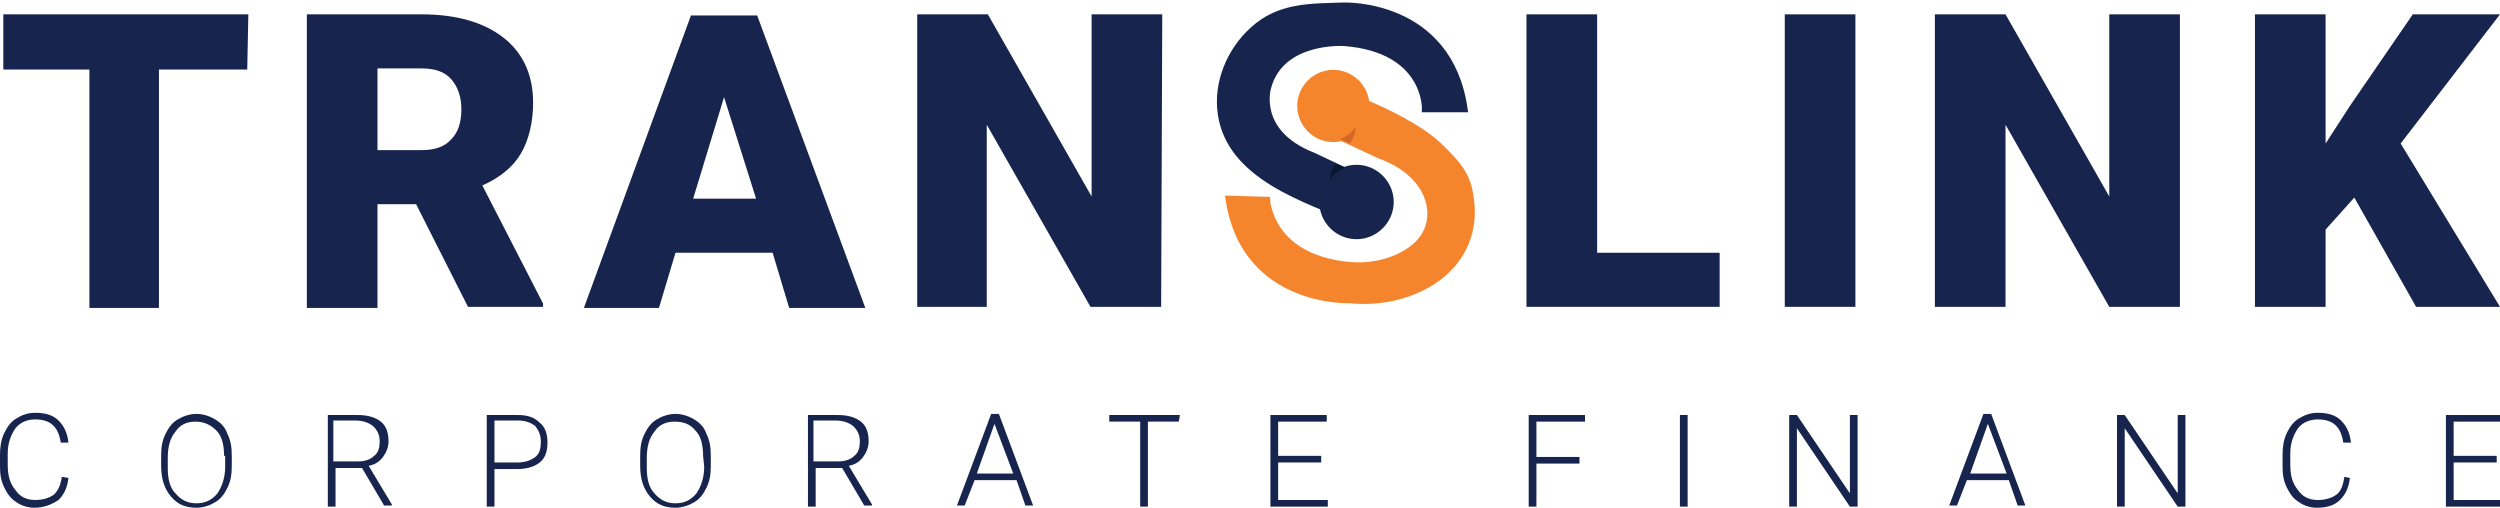 <?xml version="1.0" encoding="utf-8"?>
<!-- Generator: Adobe Illustrator 26.0.2, SVG Export Plug-In . SVG Version: 6.00 Build 0)  -->
<svg version="1.1" id="Warstwa_1" xmlns="http://www.w3.org/2000/svg" xmlns:xlink="http://www.w3.org/1999/xlink" x="0px" y="0px"
	 viewBox="0 0 226.5 46" style="enable-background:new 0 0 226.5 46;" xml:space="preserve">
<style type="text/css">
	.st0{fill:#17254E;}
	.st1{fill:none;stroke:#17254E;stroke-width:0.543;stroke-miterlimit:10;}
	.st2{fill:#F5852D;}
	.st3{fill:none;stroke:#F5852D;stroke-width:0.543;stroke-miterlimit:10;}
	.st4{fill:#081A32;}
	.st5{fill:#D56827;}
</style>
<g>
	<g>
		<path class="st0" d="M22.4,6.3h-8v21.6H8.1V6.3H0.3v-5h22.2L22.4,6.3L22.4,6.3z"/>
		<path class="st0" d="M37.7,18.5h-3.5v9.4h-6.4V1.3h10.4c3.1,0,5.6,0.7,7.4,2.1s2.7,3.4,2.7,5.9c0,1.8-0.4,3.4-1.1,4.6
			s-1.9,2.2-3.5,2.9l5.5,10.7v0.3h-6.8L37.7,18.5z M34.2,13.6h4c1.2,0,2.1-0.3,2.7-1c0.6-0.6,0.9-1.5,0.9-2.7c0-1.1-0.3-2-0.9-2.7
			s-1.5-1-2.7-1h-4V13.6z"/>
		<path class="st0" d="M70,22.9h-8.8l-1.5,5h-6.8l9.7-26.5h6l9.8,26.5h-6.9L70,22.9z M62.8,18h5.7l-2.9-9.2L62.8,18z"/>
		<path class="st0" d="M105.2,27.8h-6.4l-9.4-16.5v16.5h-6.3V1.3h6.4l9.4,16.5V1.3h6.4L105.2,27.8L105.2,27.8z"/>
	</g>
	<g>
		<path class="st0" d="M144.7,22.9h11.1v4.9h-17.5V1.3h6.4V22.9z"/>
		<path class="st0" d="M168.1,27.8h-6.4V1.3h6.4V27.8z"/>
		<path class="st0" d="M197.5,27.8h-6.4l-9.4-16.5v16.5h-6.4V1.3h6.4l9.4,16.5V1.3h6.4V27.8z"/>
		<path class="st0" d="M213.3,17.9l-2.6,2.9v7h-6.4V1.3h6.4V13l2.2-3.4l5.7-8.3h7.9l-9,11.7l9,14.8h-7.6L213.3,17.9z"/>
	</g>
	<path class="st0" d="M129.1,9.9c0,0,0.2-5.4-7.3-6c0,0-5.7-0.4-6.9,4c0,0-1.3,4.1,4.1,6.2l5.7,2.7c2.2,1.1,0.6,4.2-1.8,3.2
		c-4.6-1.9-11.5-4-12.3-9.7c-0.4-2.8,0.8-5.7,2.9-7.6c2.4-2.2,5.2-2.1,8.2-2.2c0,0,9.6-0.4,11,9.4H129.1z"/>
	<path class="st1" d="M129.1,9.9c0,0,0.2-5.4-7.3-6c0,0-5.7-0.4-6.9,4c0,0-1.3,4.1,4.1,6.2l5.7,2.7c2.2,1.1,0.6,4.2-1.8,3.2
		c-4.6-1.9-11.5-4-12.3-9.7c-0.4-2.8,0.8-5.7,2.9-7.6c2.4-2.2,5.2-2.1,8.2-2.2c0,0,9.6-0.4,11,9.4H129.1z"/>
	<path class="st2" d="M114.8,18.1c0,0,0.2,5.2,7.4,5.9c2,0.2,4.3-0.3,5.9-1.6c2.2-1.8,1.8-4.7-0.1-6.5c-0.8-0.8-1.9-1.4-3-1.8
		c0,0-5.6-2.6-5.7-2.7c-0.8-0.4-0.8-1.3-0.5-2c0.4-1,1.3-1.4,2.3-1.1c0,0,6.6,2.2,9.5,5.1c1.3,1.3,2.3,2.3,2.6,4.2
		c1.2,6.7-5.2,10.2-10.9,9.6c0,0-9.6,0.4-11-9.2L114.8,18.1z"/>
	<path class="st3" d="M114.8,18.1c0,0,0.2,5.2,7.4,5.9c2,0.2,4.3-0.3,5.9-1.6c2.2-1.8,1.8-4.7-0.1-6.5c-0.8-0.8-1.9-1.4-3-1.8
		c0,0-5.6-2.6-5.7-2.7c-0.8-0.4-0.8-1.3-0.5-2c0.4-1,1.3-1.4,2.3-1.1c0,0,6.6,2.2,9.5,5.1c1.3,1.3,2.3,2.3,2.6,4.2
		c1.2,6.7-5.2,10.2-10.9,9.6c0,0-9.6,0.4-11-9.2L114.8,18.1z"/>
	<path class="st0" d="M119.8,18.3c0-1.7,1.4-3.1,3.1-3.1c1.7,0,3.1,1.4,3.1,3.1s-1.4,3.1-3.1,3.1C121.2,21.4,119.8,20,119.8,18.3"/>
	<path class="st1" d="M119.8,18.3c0-1.7,1.4-3.1,3.1-3.1c1.7,0,3.1,1.4,3.1,3.1s-1.4,3.1-3.1,3.1C121.2,21.4,119.8,20,119.8,18.3z"
		/>
	<path class="st2" d="M117.8,9.6c0-1.6,1.3-3,3-3c1.6,0,3,1.3,3,3c0,1.6-1.3,3-3,3S117.8,11.2,117.8,9.6"/>
	<path class="st3" d="M117.8,9.6c0-1.6,1.3-3,3-3c1.6,0,3,1.3,3,3c0,1.6-1.3,3-3,3S117.8,11.2,117.8,9.6z"/>
	<path class="st4" d="M121.9,15.2c0,0-0.9,0.3-1.4,1.1c0,0-0.1-0.7,0.5-1.5L121.9,15.2z"/>
	<path class="st5" d="M121.4,12.6c0,0,0.9-0.3,1.4-1.1c0,0,0.1,0.7-0.5,1.5L121.4,12.6z"/>
	<g>
		<path class="st0" d="M6.2,43.3c-0.1,0.9-0.4,1.5-0.9,2C4.7,45.7,4,46,3.1,46c-0.6,0-1.2-0.2-1.6-0.5c-0.5-0.3-0.8-0.7-1.1-1.3
			S0,43,0,42.3v-1.1c0-0.7,0.1-1.4,0.4-2c0.3-0.6,0.6-1,1.1-1.3s1-0.5,1.7-0.5c0.9,0,1.6,0.2,2.1,0.7s0.8,1.1,0.9,2H5.5
			C5.3,38.7,4.6,38,3.2,38c-0.8,0-1.4,0.3-1.8,0.8c-0.4,0.6-0.7,1.3-0.7,2.3v1c0,1,0.2,1.7,0.7,2.3c0.4,0.6,1,0.9,1.8,0.9
			c0.7,0,1.3-0.2,1.7-0.5c0.4-0.4,0.6-0.9,0.7-1.6L6.2,43.3L6.2,43.3z"/>
		<path class="st0" d="M21,42.2c0,0.8-0.1,1.4-0.4,2c-0.3,0.6-0.6,1-1.1,1.3S18.4,46,17.8,46c-1,0-1.7-0.3-2.3-1s-0.9-1.6-0.9-2.8
			v-0.9c0-0.8,0.1-1.4,0.4-2c0.3-0.6,0.6-1,1.1-1.3s1.1-0.5,1.7-0.5c0.6,0,1.2,0.2,1.7,0.5s0.9,0.7,1.1,1.3c0.3,0.6,0.4,1.2,0.4,2
			V42.2z M20.3,41.3c0-1-0.2-1.8-0.7-2.3s-1.1-0.8-1.9-0.8c-0.8,0-1.4,0.3-1.8,0.9c-0.5,0.6-0.7,1.4-0.7,2.4v0.9
			c0,1,0.2,1.8,0.7,2.3c0.5,0.6,1.1,0.9,1.9,0.9c0.8,0,1.4-0.3,1.9-0.9c0.4-0.6,0.7-1.4,0.7-2.4v-1H20.3z"/>
		<path class="st0" d="M32.8,42.4h-2.4v3.5h-0.7v-8.3h2.7c0.9,0,1.6,0.2,2.1,0.6c0.5,0.4,0.7,1,0.7,1.8c0,0.5-0.2,1-0.5,1.4
			s-0.7,0.7-1.3,0.8l2.1,3.5v0.1h-0.7L32.8,42.4z M30.4,41.8h2.1c0.6,0,1.1-0.2,1.4-0.5c0.4-0.3,0.5-0.8,0.5-1.3
			c0-0.6-0.2-1-0.6-1.4c-0.4-0.3-0.9-0.5-1.6-0.5h-2v3.7H30.4z"/>
		<path class="st0" d="M44.8,42.5v3.4h-0.7v-8.3h2.8c0.9,0,1.5,0.2,2,0.7c0.5,0.4,0.7,1,0.7,1.8s-0.2,1.4-0.7,1.8
			c-0.5,0.4-1.2,0.6-2.1,0.6H44.8z M44.8,41.9h2.1c0.7,0,1.2-0.2,1.6-0.5S49,40.6,49,40c0-0.6-0.2-1-0.5-1.4
			c-0.4-0.3-0.9-0.5-1.5-0.5h-2.2V41.9z"/>
		<path class="st0" d="M64.4,42.2c0,0.8-0.1,1.4-0.4,2s-0.6,1-1.1,1.3S61.8,46,61.2,46c-1,0-1.7-0.3-2.3-1c-0.6-0.7-0.9-1.6-0.9-2.8
			v-0.9c0-0.8,0.1-1.4,0.4-2s0.6-1,1.1-1.3s1.1-0.5,1.7-0.5s1.2,0.2,1.7,0.5s0.9,0.7,1.1,1.3c0.3,0.6,0.4,1.2,0.4,2
			C64.4,41.3,64.4,42.2,64.4,42.2z M63.7,41.3c0-1-0.2-1.8-0.7-2.3c-0.5-0.6-1.1-0.8-1.9-0.8s-1.4,0.3-1.8,0.9
			c-0.5,0.6-0.7,1.4-0.7,2.4v0.9c0,1,0.2,1.8,0.7,2.3c0.5,0.6,1.1,0.9,1.9,0.9s1.4-0.3,1.9-0.9c0.4-0.6,0.7-1.4,0.7-2.4L63.7,41.3
			L63.7,41.3z"/>
		<path class="st0" d="M76.3,42.4h-2.4v3.5h-0.7v-8.3h2.7c0.9,0,1.6,0.2,2.1,0.6c0.5,0.4,0.7,1,0.7,1.8c0,0.5-0.2,1-0.5,1.4
			s-0.7,0.7-1.3,0.8l2.1,3.5v0.1h-0.7L76.3,42.4z M73.9,41.8H76c0.6,0,1.1-0.2,1.4-0.5c0.4-0.3,0.5-0.8,0.5-1.3c0-0.6-0.2-1-0.6-1.4
			c-0.4-0.3-0.9-0.5-1.6-0.5h-2v3.7H73.9z"/>
		<path class="st0" d="M92.1,43.5h-3.8l-0.9,2.3h-0.7l3.1-8.3h0.7l3.1,8.3h-0.7L92.1,43.5z M88.5,42.9h3.3l-1.7-4.5L88.5,42.9z"/>
		<path class="st0" d="M106.8,38.2H104v7.7h-0.7v-7.7h-2.8v-0.6h6.4L106.8,38.2L106.8,38.2z"/>
		<path class="st0" d="M119.7,41.9h-3.9v3.4h4.5v0.6h-5.2v-8.3h5.1v0.6h-4.4v3.1h3.9V41.9z"/>
		<path class="st0" d="M143.1,42h-3.9v3.9h-0.7v-8.3h5.1v0.6h-4.4v3.2h3.9V42L143.1,42z"/>
		<path class="st0" d="M152.9,45.9h-0.7v-8.3h0.7V45.9z"/>
		<path class="st0" d="M168.3,45.9h-0.7l-4.8-7.1v7.1h-0.7v-8.3h0.7l4.8,7.1v-7.1h0.7V45.9z"/>
		<path class="st0" d="M182,43.5h-3.8l-0.9,2.3h-0.7l3.1-8.3h0.7l3.1,8.3h-0.7L182,43.5z M178.5,42.9h3.3l-1.7-4.5L178.5,42.9z"/>
		<path class="st0" d="M198,45.9h-0.7l-4.8-7.1v7.1h-0.7v-8.3h0.7l4.8,7.1v-7.1h0.7V45.9z"/>
		<path class="st0" d="M212.9,43.3c-0.1,0.9-0.4,1.5-0.9,2s-1.2,0.7-2.1,0.7c-0.6,0-1.2-0.2-1.6-0.5c-0.5-0.3-0.8-0.7-1.1-1.3
			c-0.3-0.6-0.4-1.2-0.4-1.9v-1.1c0-0.7,0.1-1.4,0.4-2c0.3-0.6,0.6-1,1.1-1.3s1-0.5,1.7-0.5c0.9,0,1.6,0.2,2.1,0.7s0.8,1.1,0.9,2
			h-0.7c-0.2-1.4-0.9-2.1-2.3-2.1c-0.8,0-1.4,0.3-1.8,0.8c-0.4,0.6-0.7,1.3-0.7,2.3v1c0,1,0.2,1.7,0.7,2.3c0.4,0.6,1,0.9,1.8,0.9
			c0.7,0,1.3-0.2,1.7-0.5s0.6-0.9,0.7-1.6L212.9,43.3L212.9,43.3z"/>
		<path class="st0" d="M226.2,41.9h-3.9v3.4h4.5v0.6h-5.2v-8.3h5.1v0.6h-4.4v3.1h3.9V41.9z"/>
	</g>
</g>
</svg>
